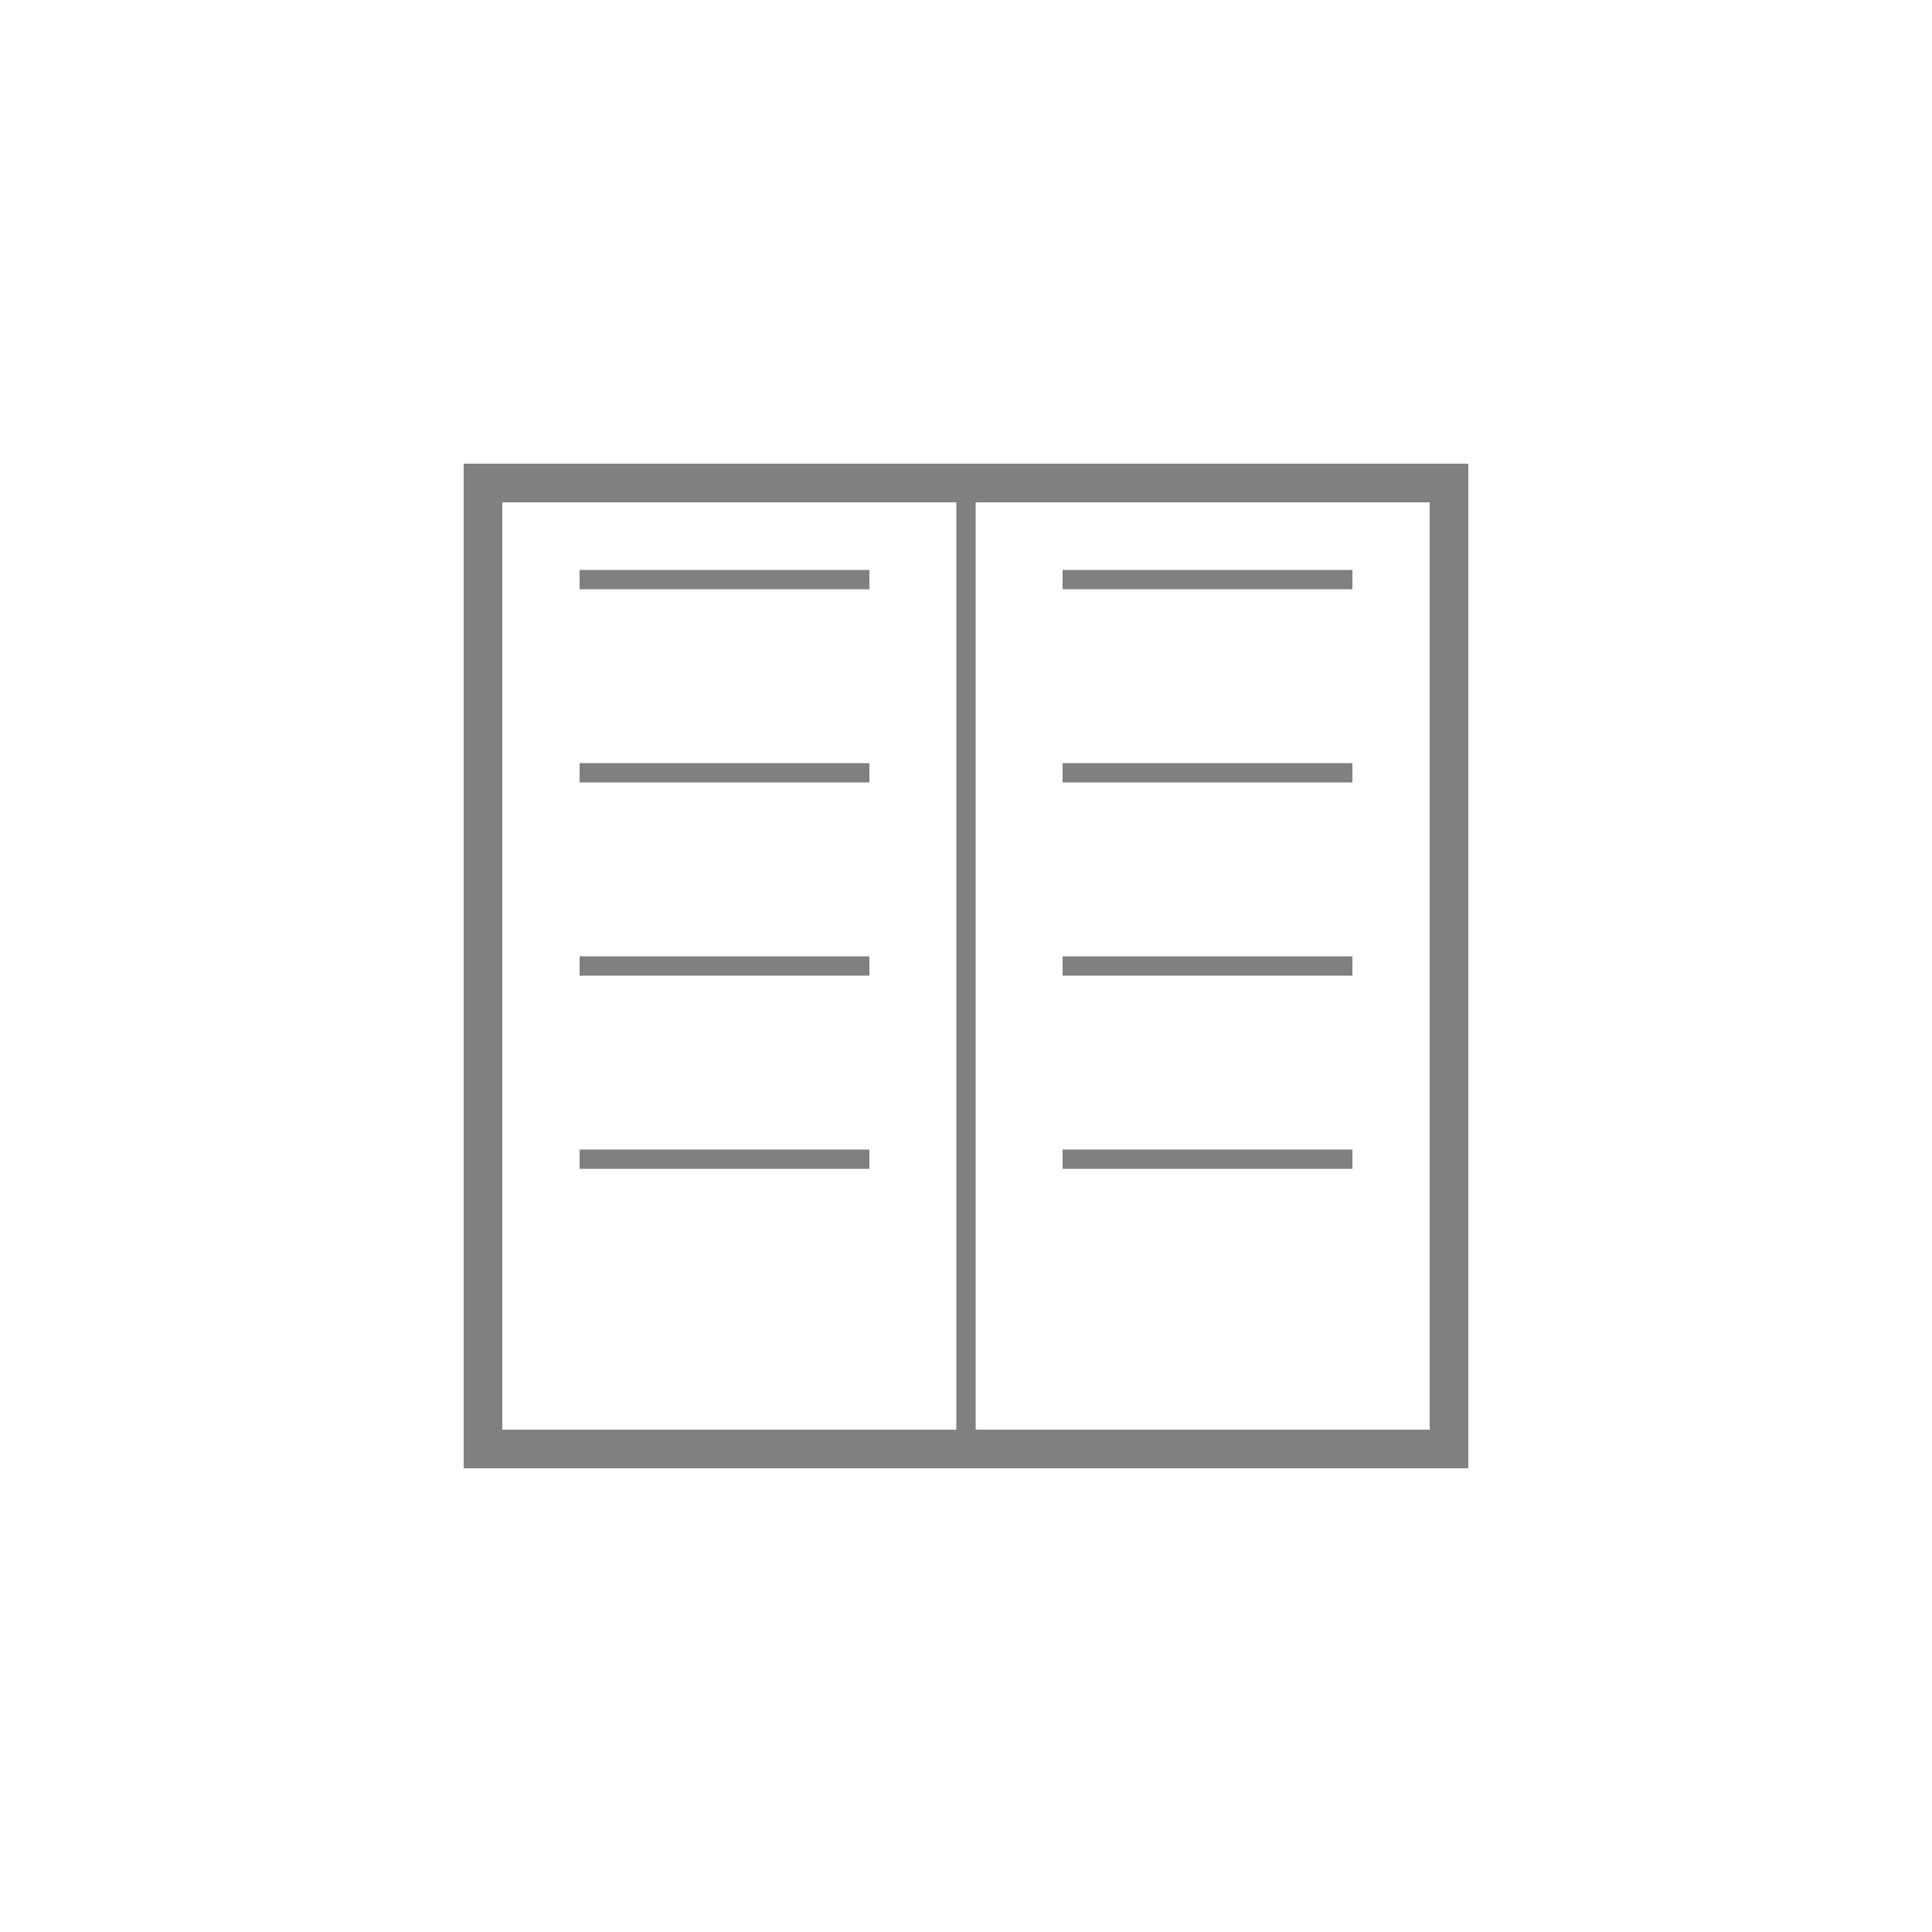 <?xml version="1.0" encoding="utf-8" ?>
<svg baseProfile="tiny" height="100px" version="1.2" width="100px" xmlns="http://www.w3.org/2000/svg" xmlns:ev="http://www.w3.org/2001/xml-events" xmlns:xlink="http://www.w3.org/1999/xlink"><defs /><rect fill="none" height="50px" stroke="gray" stroke-width="2" width="50px" x="25px" y="25px" /><line stroke="gray" stroke-width="1" x1="50px" x2="50px" y1="25px" y2="75px" /><line stroke="gray" stroke-width="1" x1="30px" x2="45px" y1="30px" y2="30px" /><line stroke="gray" stroke-width="1" x1="30px" x2="45px" y1="40px" y2="40px" /><line stroke="gray" stroke-width="1" x1="30px" x2="45px" y1="50px" y2="50px" /><line stroke="gray" stroke-width="1" x1="30px" x2="45px" y1="60px" y2="60px" /><line stroke="gray" stroke-width="1" x1="55px" x2="70px" y1="30px" y2="30px" /><line stroke="gray" stroke-width="1" x1="55px" x2="70px" y1="40px" y2="40px" /><line stroke="gray" stroke-width="1" x1="55px" x2="70px" y1="50px" y2="50px" /><line stroke="gray" stroke-width="1" x1="55px" x2="70px" y1="60px" y2="60px" /></svg>